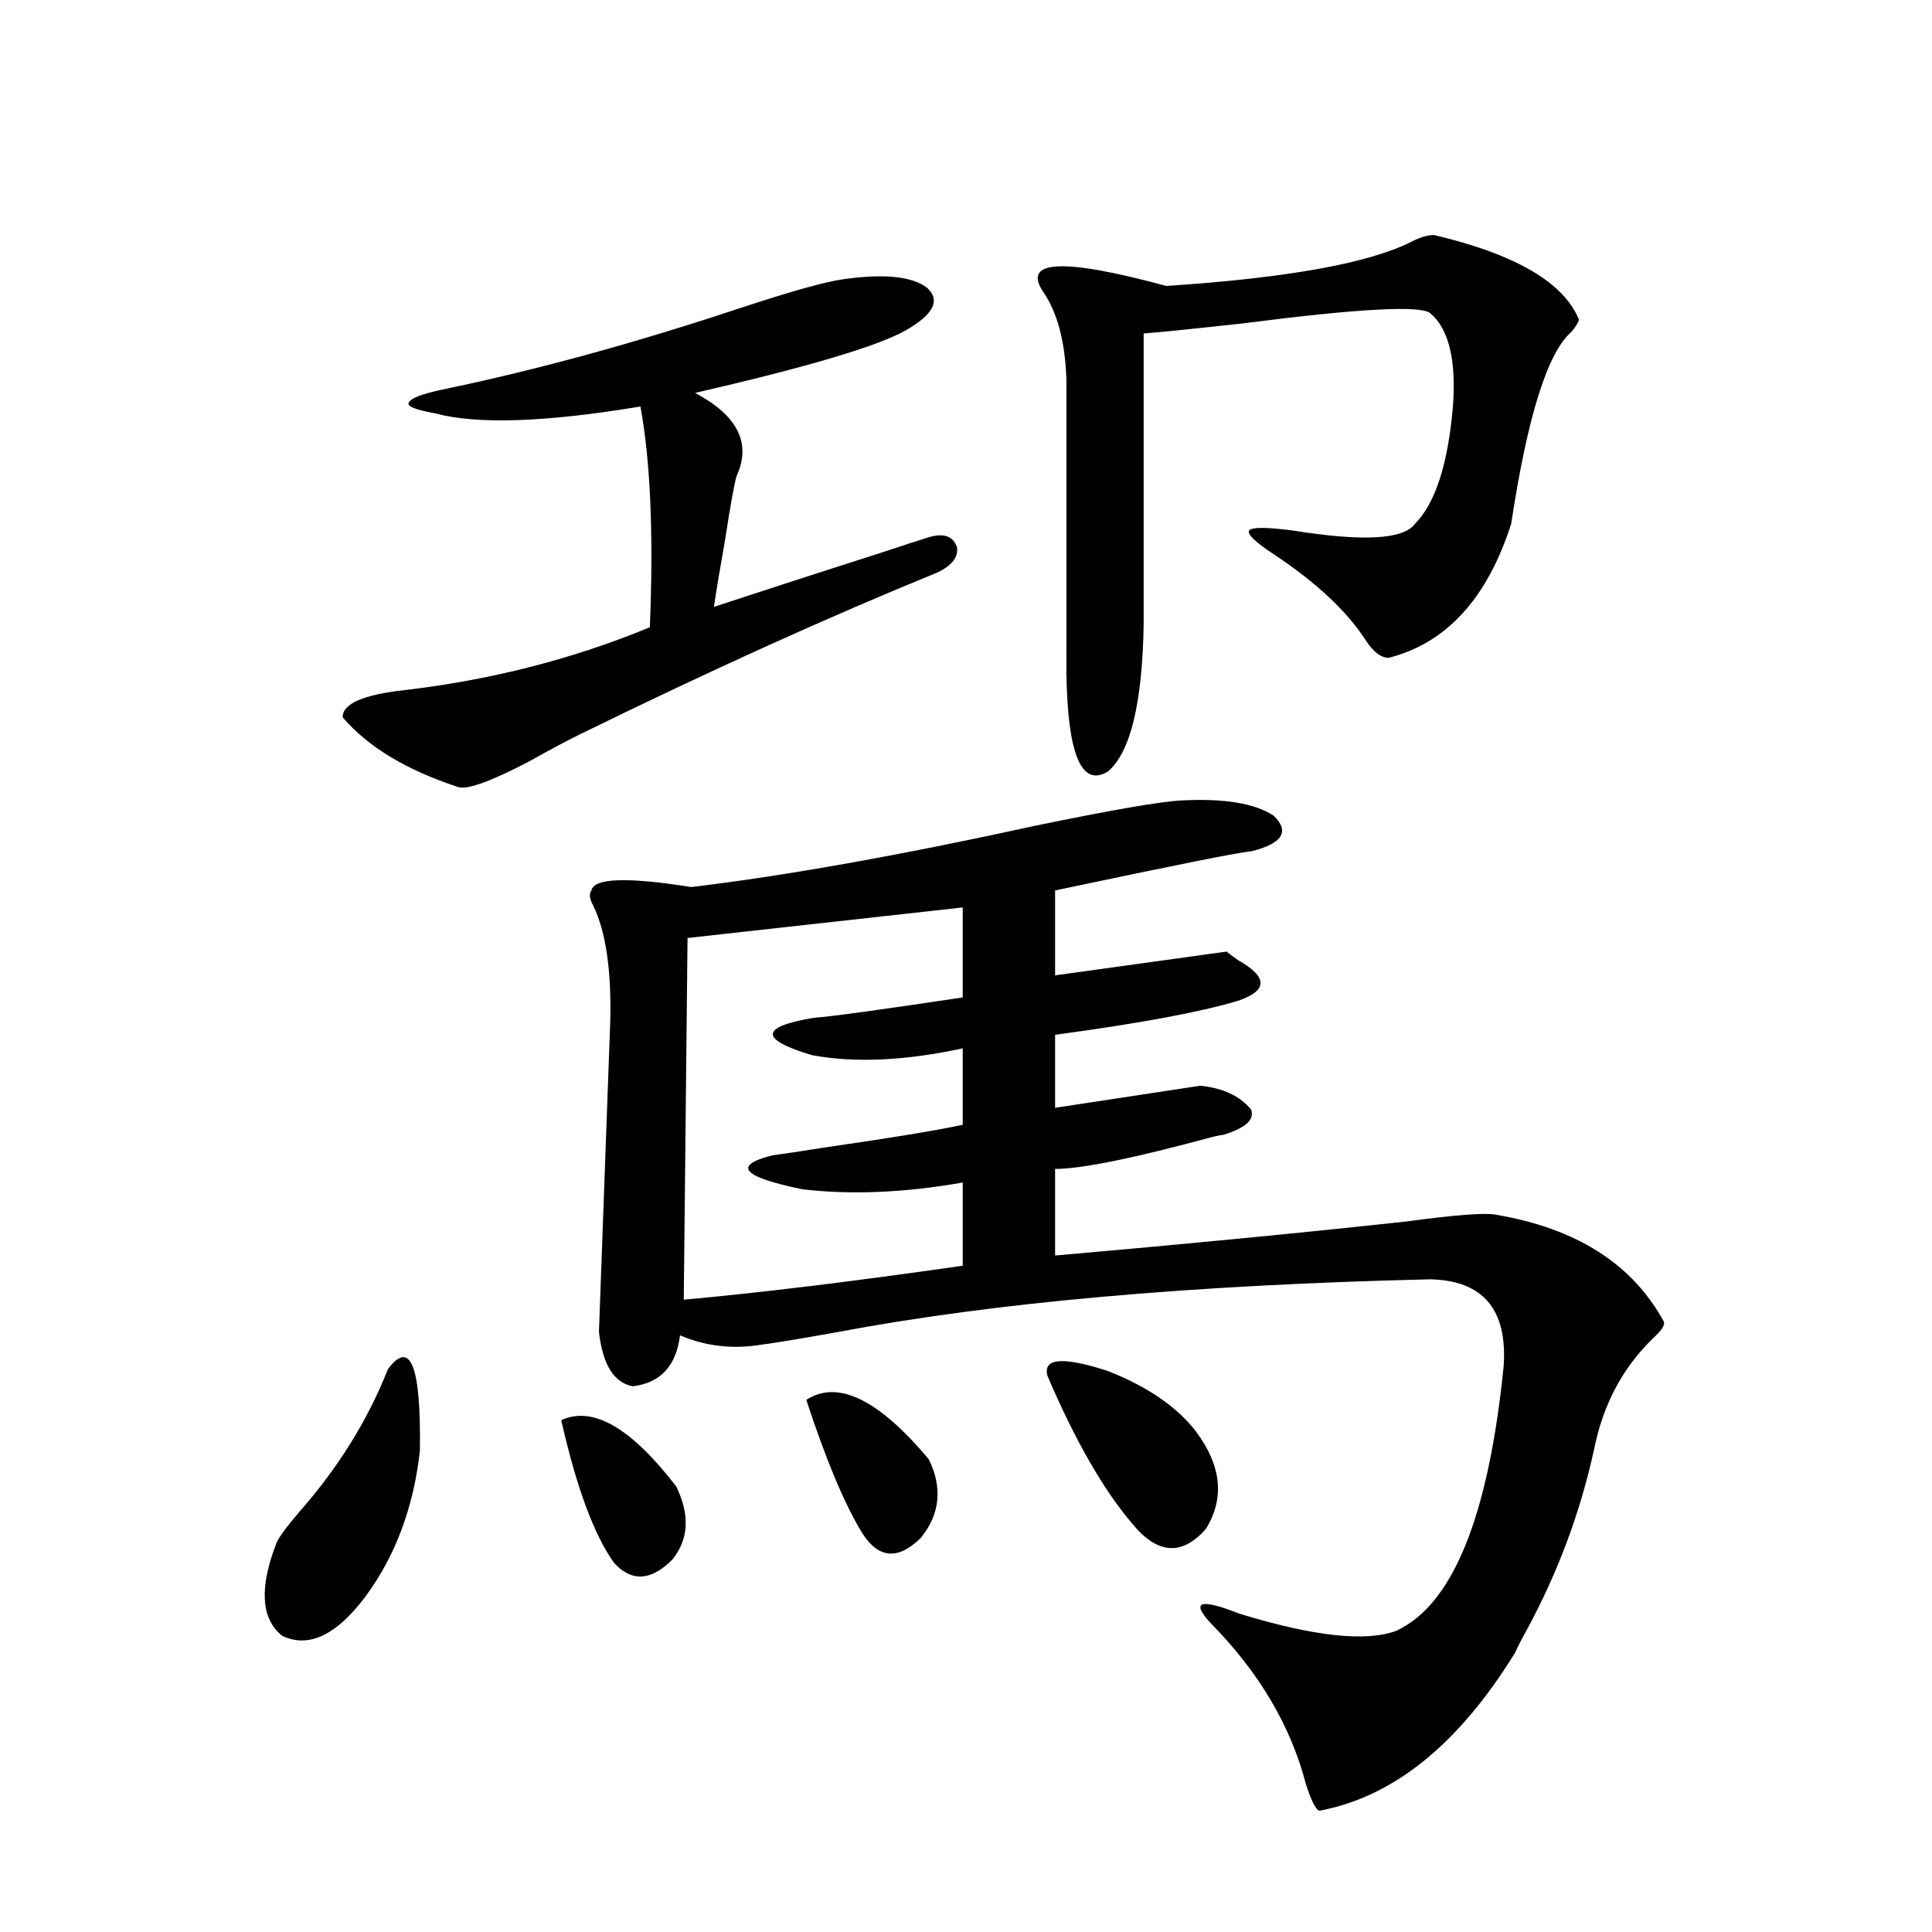 <?xml version="1.0" encoding="utf-8"?>
<!-- Generator: Adobe Illustrator 16.0.0, SVG Export Plug-In . SVG Version: 6.00 Build 0)  -->
<!DOCTYPE svg PUBLIC "-//W3C//DTD SVG 1.1//EN" "http://www.w3.org/Graphics/SVG/1.1/DTD/svg11.dtd">
<svg version="1.1" id="图层_1" xmlns="http://www.w3.org/2000/svg" xmlns:xlink="http://www.w3.org/1999/xlink" x="0px" y="0px"
	 width="1000px" height="1000px" viewBox="0 0 1000 1000" enable-background="new 0 0 1000 1000" xml:space="preserve">
<path d="M189.044,826.52c-14.969,19.913-29.268,26.655-42.926,20.215c-11.066-8.789-12.042-24.897-2.927-48.34
	c1.296-2.925,5.198-8.198,11.707-15.82c20.152-22.852,35.441-47.461,45.853-73.828c11.707-15.82,17.226-1.758,16.585,42.188
	C214.074,780.239,204.653,805.426,189.044,826.52z M436.843,144.488c20.808-2.926,35.121-1.456,42.926,4.395
	c7.149,6.454,3.567,13.773-10.731,21.973c-14.313,8.212-50.73,19.047-109.266,32.52c22.104,11.728,29.268,26.078,21.463,43.066
	c-1.311,4.696-3.262,15.531-5.854,32.52c-2.606,14.653-4.558,26.367-5.854,35.156c26.661-8.789,55.608-18.155,86.827-28.125
	c12.348-4.093,20.487-6.729,24.39-7.91c7.805-2.335,12.683-0.577,14.634,5.273c0.641,5.273-2.927,9.668-10.731,13.184
	c-55.943,22.852-117.405,50.688-184.386,83.496c-7.164,3.516-15.944,8.212-26.341,14.063
	c-20.167,10.547-32.529,14.941-37.072,13.184c-26.676-8.789-46.508-20.792-59.511-36.035c0-7.031,10.731-11.714,32.194-14.063
	c44.877-5.273,87.147-16.108,126.826-32.52c1.951-48.038,0.32-86.133-4.878-114.258c-49.435,8.212-84.876,9.379-106.339,3.516
	c-9.756-1.758-14.313-3.516-13.658-5.273c0.641-2.335,6.494-4.684,17.561-7.031c48.124-9.957,99.51-24.02,154.143-42.188
	C409.847,150.641,427.728,145.669,436.843,144.488z M290.505,735.113c16.25-7.608,36.097,3.817,59.511,34.277
	c7.149,14.653,6.494,27.246-1.951,37.793c-11.066,11.138-21.143,11.728-30.243,1.758C307.41,794.302,298.31,769.692,290.505,735.113
	z M611.473,414.313c22.104-1.167,38.048,1.47,47.804,7.91c8.445,8.212,4.543,14.364-11.707,18.457
	c-3.902,0-37.728,6.743-101.461,20.215v43.945l88.778-12.305c0.641,0.591,2.592,2.06,5.854,4.395
	c15.609,8.789,15.609,15.82,0,21.094c-19.512,5.864-51.065,11.728-94.632,17.578v37.793l75.12-11.426
	c11.707,1.181,20.487,5.273,26.341,12.305c1.951,5.273-2.927,9.668-14.634,13.184c-0.655,0-2.286,0.302-4.878,0.879
	c-40.975,11.138-68.291,16.699-81.949,16.699v44.824c66.98-5.851,127.467-11.714,181.459-17.578
	c26.006-3.516,41.615-4.683,46.828-3.516c41.615,7.031,70.563,25.488,86.827,55.371c0.641,1.758-1.311,4.696-5.854,8.789
	c-15.609,15.243-25.7,34.277-30.243,57.129c-7.164,32.821-18.871,64.16-35.121,94.043c-2.606,4.683-4.558,8.487-5.854,11.426
	c-29.268,47.461-63.093,74.707-101.461,81.738c-1.951-1.181-4.237-5.864-6.829-14.063c-7.805-29.883-24.069-57.431-48.779-82.617
	c-11.066-11.728-6.188-13.485,14.634-5.273c38.368,11.714,65.364,14.64,80.974,8.789c29.268-13.485,47.804-59.175,55.608-137.109
	c1.951-29.292-10.731-44.233-38.048-44.824c-123.579,2.938-225.695,12.017-306.334,27.246c-19.512,3.516-33.825,5.864-42.926,7.031
	c-13.658,1.758-26.676,0-39.023-5.273c-1.951,15.82-10.091,24.609-24.39,26.367c-9.756-1.758-15.609-11.124-17.561-28.125
	l5.854-160.84c0.641-26.367-2.286-46.28-8.78-59.766c-1.951-3.516-2.286-6.152-0.976-7.91c1.296-6.44,18.536-7.031,51.706-1.758
	c48.779-5.851,107.955-16.397,177.557-31.641C575.041,419.298,600.406,414.903,611.473,414.313z M498.305,469.684l-142.436,15.82
	l-1.951,187.207c39.023-3.516,87.147-9.366,144.387-17.578v-43.066c-29.923,5.273-57.56,6.454-82.925,3.516
	c-31.219-6.44-36.432-12.305-15.609-17.578c4.543-0.577,14.299-2.046,29.268-4.395c32.515-4.683,55.608-8.487,69.267-11.426v-39.551
	c-29.923,6.454-55.943,7.622-78.047,3.516c-27.316-8.198-26.996-14.64,0.976-19.336c8.445-0.577,34.146-4.093,77.071-10.547V469.684
	z M417.331,724.566c16.25-10.547,37.393-0.288,63.413,30.762c7.149,14.653,5.854,28.125-3.902,40.43
	c-11.707,11.728-21.798,11.138-30.243-1.758C437.483,779.36,427.728,756.207,417.331,724.566z M742.201,121.637
	c42.271,9.97,67.315,24.609,75.12,43.945c-0.655,1.758-1.951,3.817-3.902,6.152c-12.362,10.547-22.773,43.656-31.219,99.316
	c-12.362,38.672-33.505,61.825-63.413,69.434c-3.902,0-7.805-2.925-11.707-8.789c-9.756-15.229-25.7-30.171-47.804-44.824
	c-9.756-6.44-13.993-10.547-12.683-12.305c1.296-1.758,8.78-1.758,22.438,0c36.417,5.864,57.56,4.696,63.413-3.516
	c10.396-10.547,16.905-30.46,19.512-59.766c1.951-24.609-1.951-41.007-11.707-49.219c-5.213-4.093-37.407-2.335-96.583,5.273
	c-26.676,2.938-43.901,4.696-51.706,5.273v150.293c-0.655,41.021-6.829,66.509-18.536,76.465
	c-13.658,8.212-20.822-8.789-21.463-50.977V196.344c-0.655-19.336-4.558-34.277-11.707-44.824
	c-11.707-16.988,9.421-18.155,63.413-3.516c62.438-4.093,104.708-11.715,126.826-22.852
	C735.037,122.817,738.939,121.637,742.201,121.637z M542.206,712.262c-2.606-9.366,7.805-10.245,31.219-2.637
	c20.808,8.212,36.097,18.759,45.853,31.641c13.003,17.578,14.634,34.277,4.878,50.098c-12.362,14.063-25.045,13.184-38.048-2.637
	C571.139,771.148,556.505,745.66,542.206,712.262z"/>
</svg>
